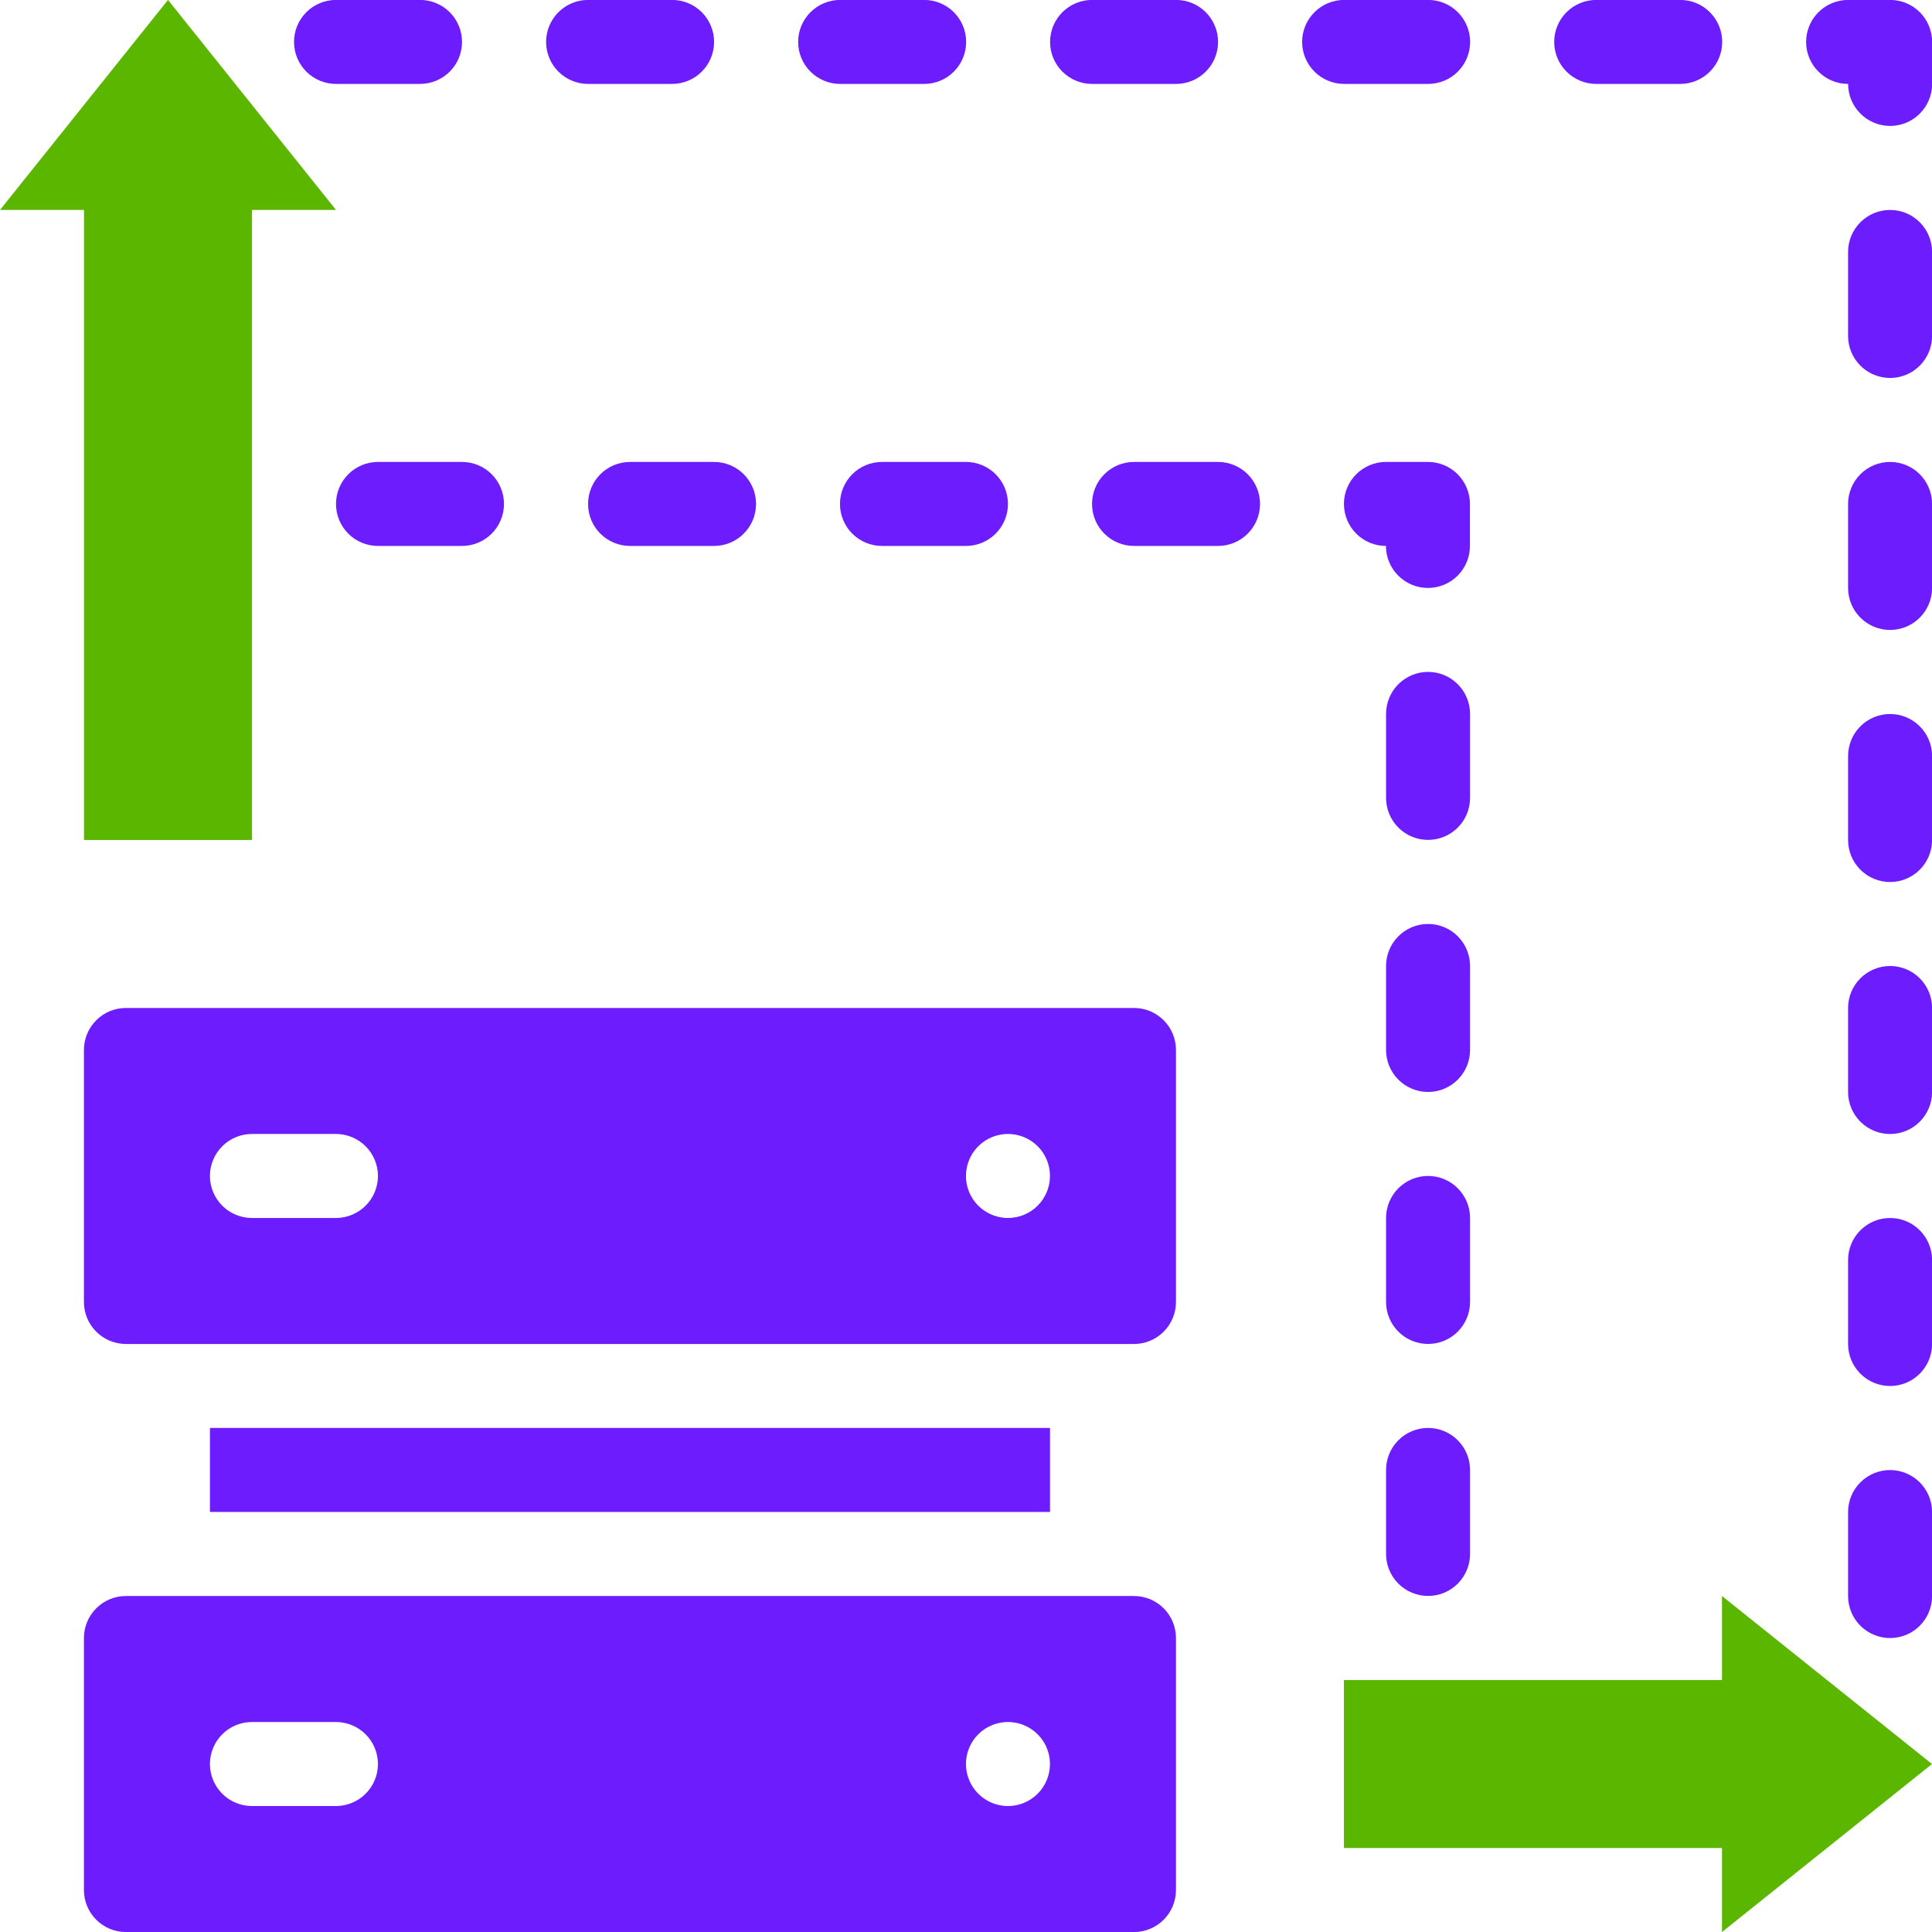 <svg width="100" height="100" viewBox="0 0 100 100" fill="none" xmlns="http://www.w3.org/2000/svg">
<g clip-path="url(#clip0_472_18148)">
<path d="M58.694 52.172H6.518C5.941 52.172 5.388 52.401 4.981 52.809C4.573 53.216 4.344 53.769 4.344 54.346V67.39C4.344 67.967 4.573 68.52 4.981 68.927C5.388 69.335 5.941 69.564 6.518 69.564H58.694C59.271 69.564 59.824 69.335 60.232 68.927C60.639 68.52 60.868 67.967 60.868 67.39V54.346C60.868 53.769 60.639 53.216 60.232 52.809C59.824 52.401 59.271 52.172 58.694 52.172ZM17.388 63.042H13.04C12.463 63.042 11.91 62.813 11.503 62.405C11.095 61.998 10.866 61.445 10.866 60.868C10.866 60.291 11.095 59.738 11.503 59.331C11.91 58.923 12.463 58.694 13.04 58.694H17.388C17.965 58.694 18.517 58.923 18.925 59.331C19.333 59.738 19.562 60.291 19.562 60.868C19.562 61.445 19.333 61.998 18.925 62.405C18.517 62.813 17.965 63.042 17.388 63.042ZM52.172 63.042C51.742 63.042 51.322 62.914 50.965 62.676C50.607 62.437 50.328 62.097 50.164 61.7C49.999 61.303 49.956 60.866 50.04 60.444C50.124 60.022 50.331 59.635 50.635 59.331C50.939 59.027 51.326 58.82 51.748 58.736C52.17 58.652 52.607 58.695 53.004 58.859C53.401 59.024 53.741 59.303 53.98 59.66C54.219 60.018 54.346 60.438 54.346 60.868C54.346 61.445 54.117 61.998 53.709 62.405C53.302 62.813 52.749 63.042 52.172 63.042Z" fill="#6D1DFD"/>
<path d="M58.694 82.609H6.518C5.941 82.609 5.388 82.838 4.981 83.246C4.573 83.654 4.344 84.207 4.344 84.783V97.828C4.344 98.404 4.573 98.957 4.981 99.365C5.388 99.772 5.941 100.002 6.518 100.002H58.694C59.271 100.002 59.824 99.772 60.232 99.365C60.639 98.957 60.868 98.404 60.868 97.828V84.783C60.868 84.207 60.639 83.654 60.232 83.246C59.824 82.838 59.271 82.609 58.694 82.609ZM17.388 93.48H13.04C12.463 93.48 11.91 93.25 11.503 92.843C11.095 92.435 10.866 91.882 10.866 91.305C10.866 90.729 11.095 90.176 11.503 89.768C11.91 89.361 12.463 89.131 13.04 89.131H17.388C17.965 89.131 18.517 89.361 18.925 89.768C19.333 90.176 19.562 90.729 19.562 91.305C19.562 91.882 19.333 92.435 18.925 92.843C18.517 93.25 17.965 93.48 17.388 93.48ZM52.172 93.48C51.742 93.48 51.322 93.352 50.965 93.113C50.607 92.874 50.328 92.535 50.164 92.137C49.999 91.74 49.956 91.303 50.04 90.881C50.124 90.46 50.331 90.072 50.635 89.768C50.939 89.464 51.326 89.257 51.748 89.173C52.17 89.089 52.607 89.132 53.004 89.297C53.401 89.462 53.741 89.74 53.98 90.098C54.219 90.455 54.346 90.876 54.346 91.305C54.346 91.882 54.117 92.435 53.709 92.843C53.302 93.25 52.749 93.48 52.172 93.48Z" fill="#6D1DFD"/>
<path d="M4.348 43.477H13.044V10.866H17.392L8.696 -0.004L0 10.866H4.348V43.477Z" fill="#5BB600"/>
<path d="M89.129 86.957H69.562V95.653H89.129V100.002L99.999 91.305L89.129 82.609V86.957Z" fill="#5BB600"/>
<path d="M19.564 23.91C18.988 23.91 18.435 24.139 18.027 24.547C17.62 24.955 17.391 25.508 17.391 26.084C17.391 26.661 17.62 27.214 18.027 27.621C18.435 28.029 18.988 28.258 19.564 28.258H23.912C24.489 28.258 25.042 28.029 25.45 27.621C25.857 27.214 26.086 26.661 26.086 26.084C26.086 25.508 25.857 24.955 25.45 24.547C25.042 24.139 24.489 23.91 23.912 23.91H19.564Z" fill="#6D1DFD"/>
<path d="M32.611 23.91C32.035 23.91 31.482 24.139 31.074 24.547C30.666 24.955 30.438 25.508 30.438 26.084C30.438 26.661 30.666 27.214 31.074 27.621C31.482 28.029 32.035 28.258 32.611 28.258H36.959C37.536 28.258 38.089 28.029 38.496 27.621C38.904 27.214 39.133 26.661 39.133 26.084C39.133 25.508 38.904 24.955 38.496 24.547C38.089 24.139 37.536 23.91 36.959 23.91H32.611Z" fill="#6D1DFD"/>
<path d="M45.651 23.91C45.074 23.91 44.521 24.139 44.113 24.547C43.706 24.955 43.477 25.508 43.477 26.084C43.477 26.661 43.706 27.214 44.113 27.621C44.521 28.029 45.074 28.258 45.651 28.258H49.998C50.575 28.258 51.128 28.029 51.535 27.621C51.943 27.214 52.172 26.661 52.172 26.084C52.172 25.508 51.943 24.955 51.535 24.547C51.128 24.139 50.575 23.91 49.998 23.91H45.651Z" fill="#6D1DFD"/>
<path d="M63.045 23.91H58.697C58.121 23.91 57.568 24.139 57.16 24.547C56.752 24.955 56.523 25.508 56.523 26.084C56.523 26.661 56.752 27.214 57.16 27.621C57.568 28.029 58.121 28.258 58.697 28.258H63.045C63.622 28.258 64.175 28.029 64.582 27.621C64.99 27.214 65.219 26.661 65.219 26.084C65.219 25.508 64.99 24.955 64.582 24.547C64.175 24.139 63.622 23.91 63.045 23.91Z" fill="#6D1DFD"/>
<path d="M73.916 73.91C73.34 73.91 72.787 74.139 72.379 74.547C71.971 74.955 71.742 75.507 71.742 76.084V80.432C71.742 81.008 71.971 81.561 72.379 81.969C72.787 82.377 73.34 82.606 73.916 82.606C74.493 82.606 75.046 82.377 75.453 81.969C75.861 81.561 76.09 81.008 76.09 80.432V76.084C76.09 75.507 75.861 74.955 75.453 74.547C75.046 74.139 74.493 73.91 73.916 73.91Z" fill="#6D1DFD"/>
<path d="M76.09 63.041C76.09 62.465 75.861 61.912 75.453 61.504C75.046 61.096 74.493 60.867 73.916 60.867C73.34 60.867 72.787 61.096 72.379 61.504C71.971 61.912 71.742 62.465 71.742 63.041V67.389C71.742 67.966 71.971 68.518 72.379 68.926C72.787 69.334 73.34 69.563 73.916 69.563C74.493 69.563 75.046 69.334 75.453 68.926C75.861 68.518 76.09 67.966 76.09 67.389V63.041Z" fill="#6D1DFD"/>
<path d="M76.09 49.998C76.09 49.422 75.861 48.869 75.453 48.461C75.046 48.053 74.493 47.824 73.916 47.824C73.34 47.824 72.787 48.053 72.379 48.461C71.971 48.869 71.742 49.422 71.742 49.998V54.346C71.742 54.922 71.971 55.475 72.379 55.883C72.787 56.291 73.34 56.52 73.916 56.52C74.493 56.52 75.046 56.291 75.453 55.883C75.861 55.475 76.09 54.922 76.09 54.346V49.998Z" fill="#6D1DFD"/>
<path d="M76.09 36.951C76.09 36.375 75.861 35.822 75.453 35.414C75.046 35.006 74.493 34.777 73.916 34.777C73.34 34.777 72.787 35.006 72.379 35.414C71.971 35.822 71.742 36.375 71.742 36.951V41.299C71.742 41.876 71.971 42.429 72.379 42.836C72.787 43.244 73.34 43.473 73.916 43.473C74.493 43.473 75.046 43.244 75.453 42.836C75.861 42.429 76.09 41.876 76.09 41.299V36.951Z" fill="#6D1DFD"/>
<path d="M76.084 26.084C76.084 25.508 75.855 24.955 75.448 24.547C75.04 24.139 74.487 23.91 73.91 23.91H71.736C71.16 23.91 70.607 24.139 70.199 24.547C69.791 24.955 69.562 25.508 69.562 26.084C69.562 26.661 69.791 27.214 70.199 27.621C70.607 28.029 71.16 28.258 71.736 28.258C71.736 28.834 71.965 29.387 72.373 29.795C72.781 30.203 73.334 30.432 73.91 30.432C74.487 30.432 75.04 30.203 75.448 29.795C75.855 29.387 76.084 28.834 76.084 28.258V26.084Z" fill="#6D1DFD"/>
<path d="M43.486 4.344H47.834C48.411 4.344 48.964 4.115 49.371 3.707C49.779 3.3 50.008 2.747 50.008 2.17C50.008 1.593 49.779 1.041 49.371 0.633C48.964 0.225 48.411 -0.004 47.834 -0.004H43.486C42.91 -0.004 42.357 0.225 41.949 0.633C41.541 1.041 41.312 1.593 41.312 2.17C41.312 2.747 41.541 3.3 41.949 3.707C42.357 4.115 42.91 4.344 43.486 4.344Z" fill="#6D1DFD"/>
<path d="M56.526 4.344H60.873C61.45 4.344 62.003 4.115 62.41 3.707C62.818 3.3 63.047 2.747 63.047 2.17C63.047 1.593 62.818 1.041 62.41 0.633C62.003 0.225 61.45 -0.004 60.873 -0.004H56.526C55.949 -0.004 55.396 0.225 54.988 0.633C54.581 1.041 54.352 1.593 54.352 2.17C54.352 2.747 54.581 3.3 54.988 3.707C55.396 4.115 55.949 4.344 56.526 4.344Z" fill="#6D1DFD"/>
<path d="M73.92 4.344C74.497 4.344 75.05 4.115 75.457 3.707C75.865 3.3 76.094 2.747 76.094 2.17C76.094 1.593 75.865 1.041 75.457 0.633C75.05 0.225 74.497 -0.004 73.92 -0.004H69.572C68.996 -0.004 68.443 0.225 68.035 0.633C67.627 1.041 67.398 1.593 67.398 2.17C67.398 2.747 67.627 3.3 68.035 3.707C68.443 4.115 68.996 4.344 69.572 4.344H73.92Z" fill="#6D1DFD"/>
<path d="M82.619 4.344H86.967C87.544 4.344 88.097 4.115 88.504 3.707C88.912 3.3 89.141 2.747 89.141 2.17C89.141 1.593 88.912 1.041 88.504 0.633C88.097 0.225 87.544 -0.004 86.967 -0.004H82.619C82.043 -0.004 81.49 0.225 81.082 0.633C80.674 1.041 80.445 1.593 80.445 2.17C80.445 2.747 80.674 3.3 81.082 3.707C81.49 4.115 82.043 4.344 82.619 4.344Z" fill="#6D1DFD"/>
<path d="M97.83 50C97.254 50 96.701 50.229 96.293 50.637C95.885 51.044 95.656 51.597 95.656 52.174V56.522C95.656 57.098 95.885 57.651 96.293 58.059C96.701 58.467 97.254 58.696 97.83 58.696C98.407 58.696 98.96 58.467 99.367 58.059C99.775 57.651 100.004 57.098 100.004 56.522V52.174C100.004 51.597 99.775 51.044 99.367 50.637C98.96 50.229 98.407 50 97.83 50Z" fill="#6D1DFD"/>
<path d="M97.83 36.957C97.254 36.957 96.701 37.186 96.293 37.594C95.885 38.001 95.656 38.554 95.656 39.131V43.479C95.656 44.055 95.885 44.608 96.293 45.016C96.701 45.424 97.254 45.653 97.83 45.653C98.407 45.653 98.96 45.424 99.367 45.016C99.775 44.608 100.004 44.055 100.004 43.479V39.131C100.004 38.554 99.775 38.001 99.367 37.594C98.96 37.186 98.407 36.957 97.83 36.957Z" fill="#6D1DFD"/>
<path d="M97.83 23.91C97.254 23.91 96.701 24.139 96.293 24.547C95.885 24.955 95.656 25.508 95.656 26.084V30.432C95.656 31.008 95.885 31.561 96.293 31.969C96.701 32.377 97.254 32.606 97.83 32.606C98.407 32.606 98.96 32.377 99.367 31.969C99.775 31.561 100.004 31.008 100.004 30.432V26.084C100.004 25.508 99.775 24.955 99.367 24.547C98.96 24.139 98.407 23.91 97.83 23.91Z" fill="#6D1DFD"/>
<path d="M97.83 10.867C97.254 10.867 96.701 11.096 96.293 11.504C95.885 11.912 95.656 12.464 95.656 13.041V17.389C95.656 17.965 95.885 18.518 96.293 18.926C96.701 19.334 97.254 19.563 97.83 19.563C98.407 19.563 98.96 19.334 99.367 18.926C99.775 18.518 100.004 17.965 100.004 17.389V13.041C100.004 12.464 99.775 11.912 99.367 11.504C98.96 11.096 98.407 10.867 97.83 10.867Z" fill="#6D1DFD"/>
<path d="M97.832 -0.004H95.658C95.082 -0.004 94.529 0.225 94.121 0.633C93.713 1.041 93.484 1.593 93.484 2.17C93.484 2.747 93.713 3.3 94.121 3.707C94.529 4.115 95.082 4.344 95.658 4.344C95.658 4.92 95.887 5.473 96.295 5.881C96.703 6.289 97.256 6.518 97.832 6.518C98.409 6.518 98.962 6.289 99.369 5.881C99.777 5.473 100.006 4.92 100.006 4.344V2.17C100.006 1.593 99.777 1.041 99.369 0.633C98.962 0.225 98.409 -0.004 97.832 -0.004Z" fill="#6D1DFD"/>
<path d="M97.83 63.043C97.254 63.043 96.701 63.272 96.293 63.68C95.885 64.087 95.656 64.64 95.656 65.217V69.565C95.656 70.141 95.885 70.694 96.293 71.102C96.701 71.51 97.254 71.739 97.83 71.739C98.407 71.739 98.96 71.51 99.367 71.102C99.775 70.694 100.004 70.141 100.004 69.565V65.217C100.004 64.64 99.775 64.087 99.367 63.68C98.96 63.272 98.407 63.043 97.83 63.043Z" fill="#6D1DFD"/>
<path d="M97.83 76.09C97.254 76.09 96.701 76.319 96.293 76.727C95.885 77.134 95.656 77.687 95.656 78.264V82.612C95.656 83.188 95.885 83.741 96.293 84.149C96.701 84.556 97.254 84.785 97.83 84.785C98.407 84.785 98.96 84.556 99.367 84.149C99.775 83.741 100.004 83.188 100.004 82.612V78.264C100.004 77.687 99.775 77.134 99.367 76.727C98.96 76.319 98.407 76.09 97.83 76.09Z" fill="#6D1DFD"/>
<path d="M30.439 4.344H34.787C35.364 4.344 35.917 4.115 36.325 3.707C36.732 3.3 36.961 2.747 36.961 2.17C36.961 1.593 36.732 1.041 36.325 0.633C35.917 0.225 35.364 -0.004 34.787 -0.004H30.439C29.863 -0.004 29.31 0.225 28.902 0.633C28.495 1.041 28.266 1.593 28.266 2.17C28.266 2.747 28.495 3.3 28.902 3.707C29.31 4.115 29.863 4.344 30.439 4.344Z" fill="#6D1DFD"/>
<path d="M17.393 4.344H21.741C22.317 4.344 22.87 4.115 23.278 3.707C23.685 3.3 23.914 2.747 23.914 2.17C23.914 1.593 23.685 1.041 23.278 0.633C22.87 0.225 22.317 -0.004 21.741 -0.004H17.393C16.816 -0.004 16.263 0.225 15.855 0.633C15.448 1.041 15.219 1.593 15.219 2.17C15.219 2.747 15.448 3.3 15.855 3.707C16.263 4.115 16.816 4.344 17.393 4.344Z" fill="#6D1DFD"/>
<path d="M10.867 73.91H54.348V78.258H10.867V73.91Z" fill="#6D1DFD"/>
</g>
<defs>
<clipPath id="clip0_472_18148">
<rect width="100" height="100" fill="white"/>
</clipPath>
</defs>
</svg>
